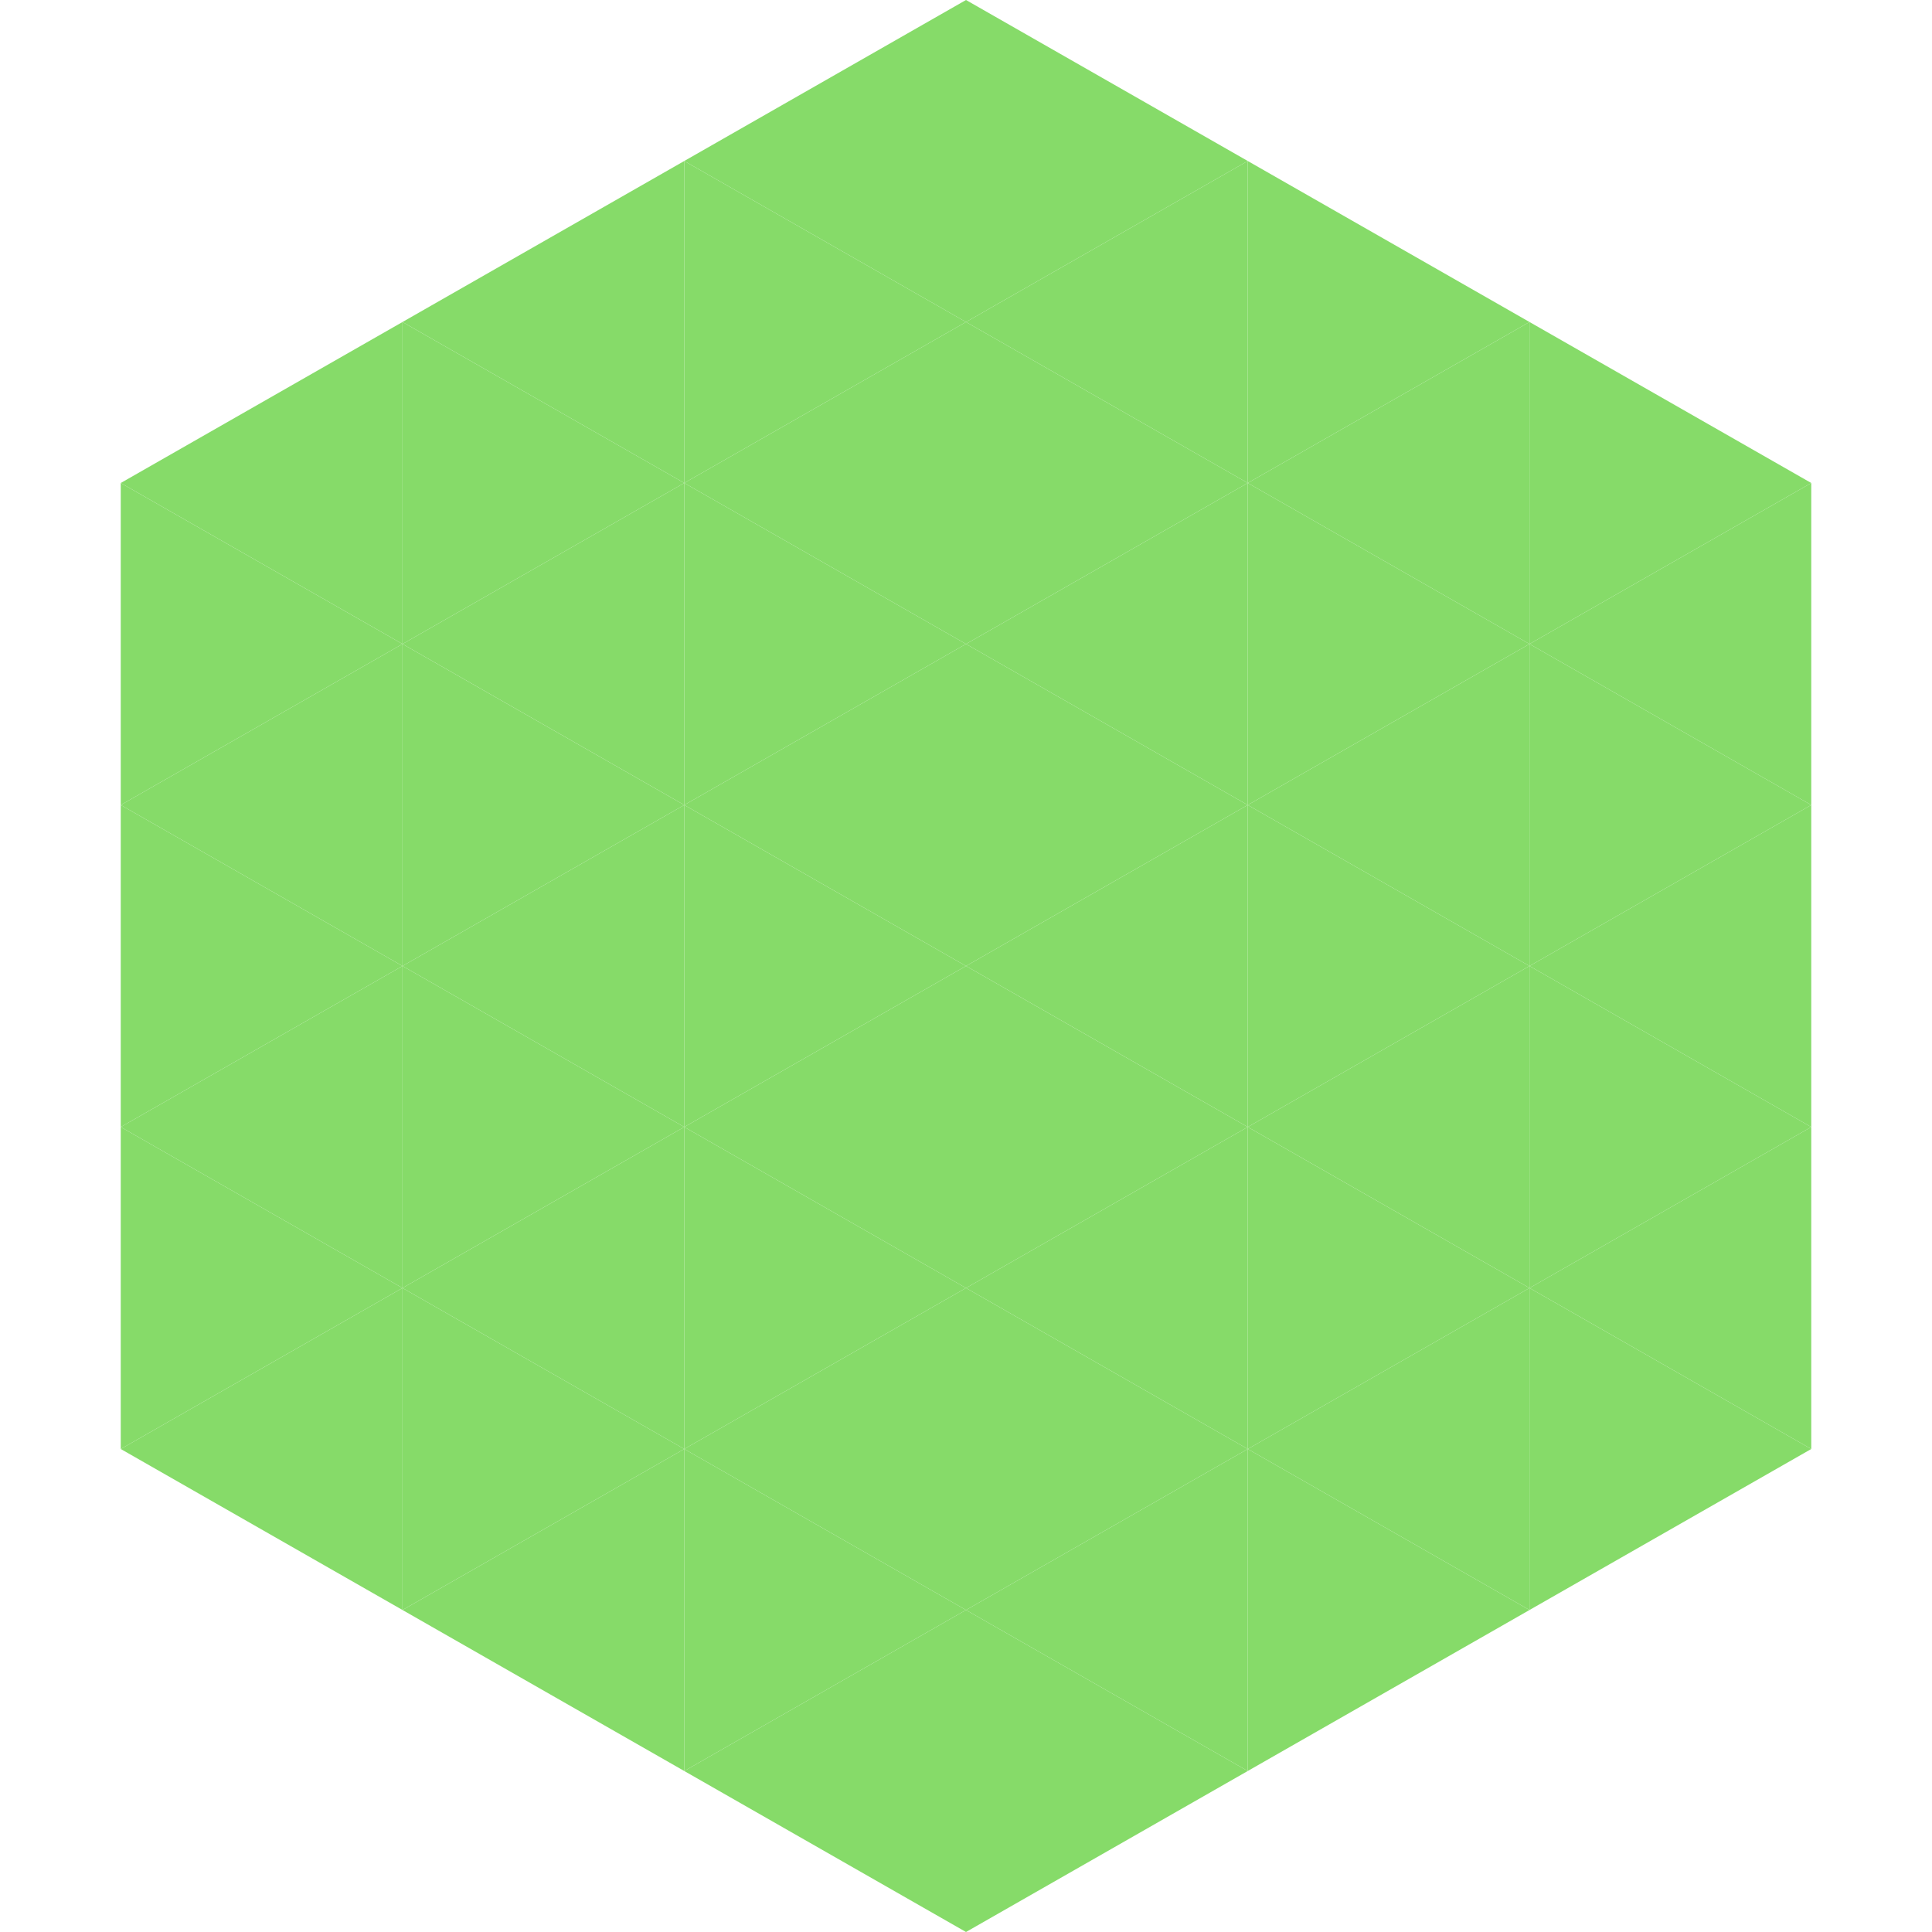 <?xml version="1.0"?>
<!-- Generated by SVGo -->
<svg width="240" height="240"
     xmlns="http://www.w3.org/2000/svg"
     xmlns:xlink="http://www.w3.org/1999/xlink">
<polygon points="50,40 15,60 50,80" style="fill:rgb(134,219,105)" />
<polygon points="190,40 225,60 190,80" style="fill:rgb(134,219,105)" />
<polygon points="15,60 50,80 15,100" style="fill:rgb(134,219,105)" />
<polygon points="225,60 190,80 225,100" style="fill:rgb(134,219,105)" />
<polygon points="50,80 15,100 50,120" style="fill:rgb(134,219,105)" />
<polygon points="190,80 225,100 190,120" style="fill:rgb(134,219,105)" />
<polygon points="15,100 50,120 15,140" style="fill:rgb(134,219,105)" />
<polygon points="225,100 190,120 225,140" style="fill:rgb(134,219,105)" />
<polygon points="50,120 15,140 50,160" style="fill:rgb(134,219,105)" />
<polygon points="190,120 225,140 190,160" style="fill:rgb(134,219,105)" />
<polygon points="15,140 50,160 15,180" style="fill:rgb(134,219,105)" />
<polygon points="225,140 190,160 225,180" style="fill:rgb(134,219,105)" />
<polygon points="50,160 15,180 50,200" style="fill:rgb(134,219,105)" />
<polygon points="190,160 225,180 190,200" style="fill:rgb(134,219,105)" />
<polygon points="15,180 50,200 15,220" style="fill:rgb(255,255,255); fill-opacity:0" />
<polygon points="225,180 190,200 225,220" style="fill:rgb(255,255,255); fill-opacity:0" />
<polygon points="50,0 85,20 50,40" style="fill:rgb(255,255,255); fill-opacity:0" />
<polygon points="190,0 155,20 190,40" style="fill:rgb(255,255,255); fill-opacity:0" />
<polygon points="85,20 50,40 85,60" style="fill:rgb(134,219,105)" />
<polygon points="155,20 190,40 155,60" style="fill:rgb(134,219,105)" />
<polygon points="50,40 85,60 50,80" style="fill:rgb(134,219,105)" />
<polygon points="190,40 155,60 190,80" style="fill:rgb(134,219,105)" />
<polygon points="85,60 50,80 85,100" style="fill:rgb(134,219,105)" />
<polygon points="155,60 190,80 155,100" style="fill:rgb(134,219,105)" />
<polygon points="50,80 85,100 50,120" style="fill:rgb(134,219,105)" />
<polygon points="190,80 155,100 190,120" style="fill:rgb(134,219,105)" />
<polygon points="85,100 50,120 85,140" style="fill:rgb(134,219,105)" />
<polygon points="155,100 190,120 155,140" style="fill:rgb(134,219,105)" />
<polygon points="50,120 85,140 50,160" style="fill:rgb(134,219,105)" />
<polygon points="190,120 155,140 190,160" style="fill:rgb(134,219,105)" />
<polygon points="85,140 50,160 85,180" style="fill:rgb(134,219,105)" />
<polygon points="155,140 190,160 155,180" style="fill:rgb(134,219,105)" />
<polygon points="50,160 85,180 50,200" style="fill:rgb(134,219,105)" />
<polygon points="190,160 155,180 190,200" style="fill:rgb(134,219,105)" />
<polygon points="85,180 50,200 85,220" style="fill:rgb(134,219,105)" />
<polygon points="155,180 190,200 155,220" style="fill:rgb(134,219,105)" />
<polygon points="120,0 85,20 120,40" style="fill:rgb(134,219,105)" />
<polygon points="120,0 155,20 120,40" style="fill:rgb(134,219,105)" />
<polygon points="85,20 120,40 85,60" style="fill:rgb(134,219,105)" />
<polygon points="155,20 120,40 155,60" style="fill:rgb(134,219,105)" />
<polygon points="120,40 85,60 120,80" style="fill:rgb(134,219,105)" />
<polygon points="120,40 155,60 120,80" style="fill:rgb(134,219,105)" />
<polygon points="85,60 120,80 85,100" style="fill:rgb(134,219,105)" />
<polygon points="155,60 120,80 155,100" style="fill:rgb(134,219,105)" />
<polygon points="120,80 85,100 120,120" style="fill:rgb(134,219,105)" />
<polygon points="120,80 155,100 120,120" style="fill:rgb(134,219,105)" />
<polygon points="85,100 120,120 85,140" style="fill:rgb(134,219,105)" />
<polygon points="155,100 120,120 155,140" style="fill:rgb(134,219,105)" />
<polygon points="120,120 85,140 120,160" style="fill:rgb(134,219,105)" />
<polygon points="120,120 155,140 120,160" style="fill:rgb(134,219,105)" />
<polygon points="85,140 120,160 85,180" style="fill:rgb(134,219,105)" />
<polygon points="155,140 120,160 155,180" style="fill:rgb(134,219,105)" />
<polygon points="120,160 85,180 120,200" style="fill:rgb(134,219,105)" />
<polygon points="120,160 155,180 120,200" style="fill:rgb(134,219,105)" />
<polygon points="85,180 120,200 85,220" style="fill:rgb(134,219,105)" />
<polygon points="155,180 120,200 155,220" style="fill:rgb(134,219,105)" />
<polygon points="120,200 85,220 120,240" style="fill:rgb(134,219,105)" />
<polygon points="120,200 155,220 120,240" style="fill:rgb(134,219,105)" />
<polygon points="85,220 120,240 85,260" style="fill:rgb(255,255,255); fill-opacity:0" />
<polygon points="155,220 120,240 155,260" style="fill:rgb(255,255,255); fill-opacity:0" />
</svg>

